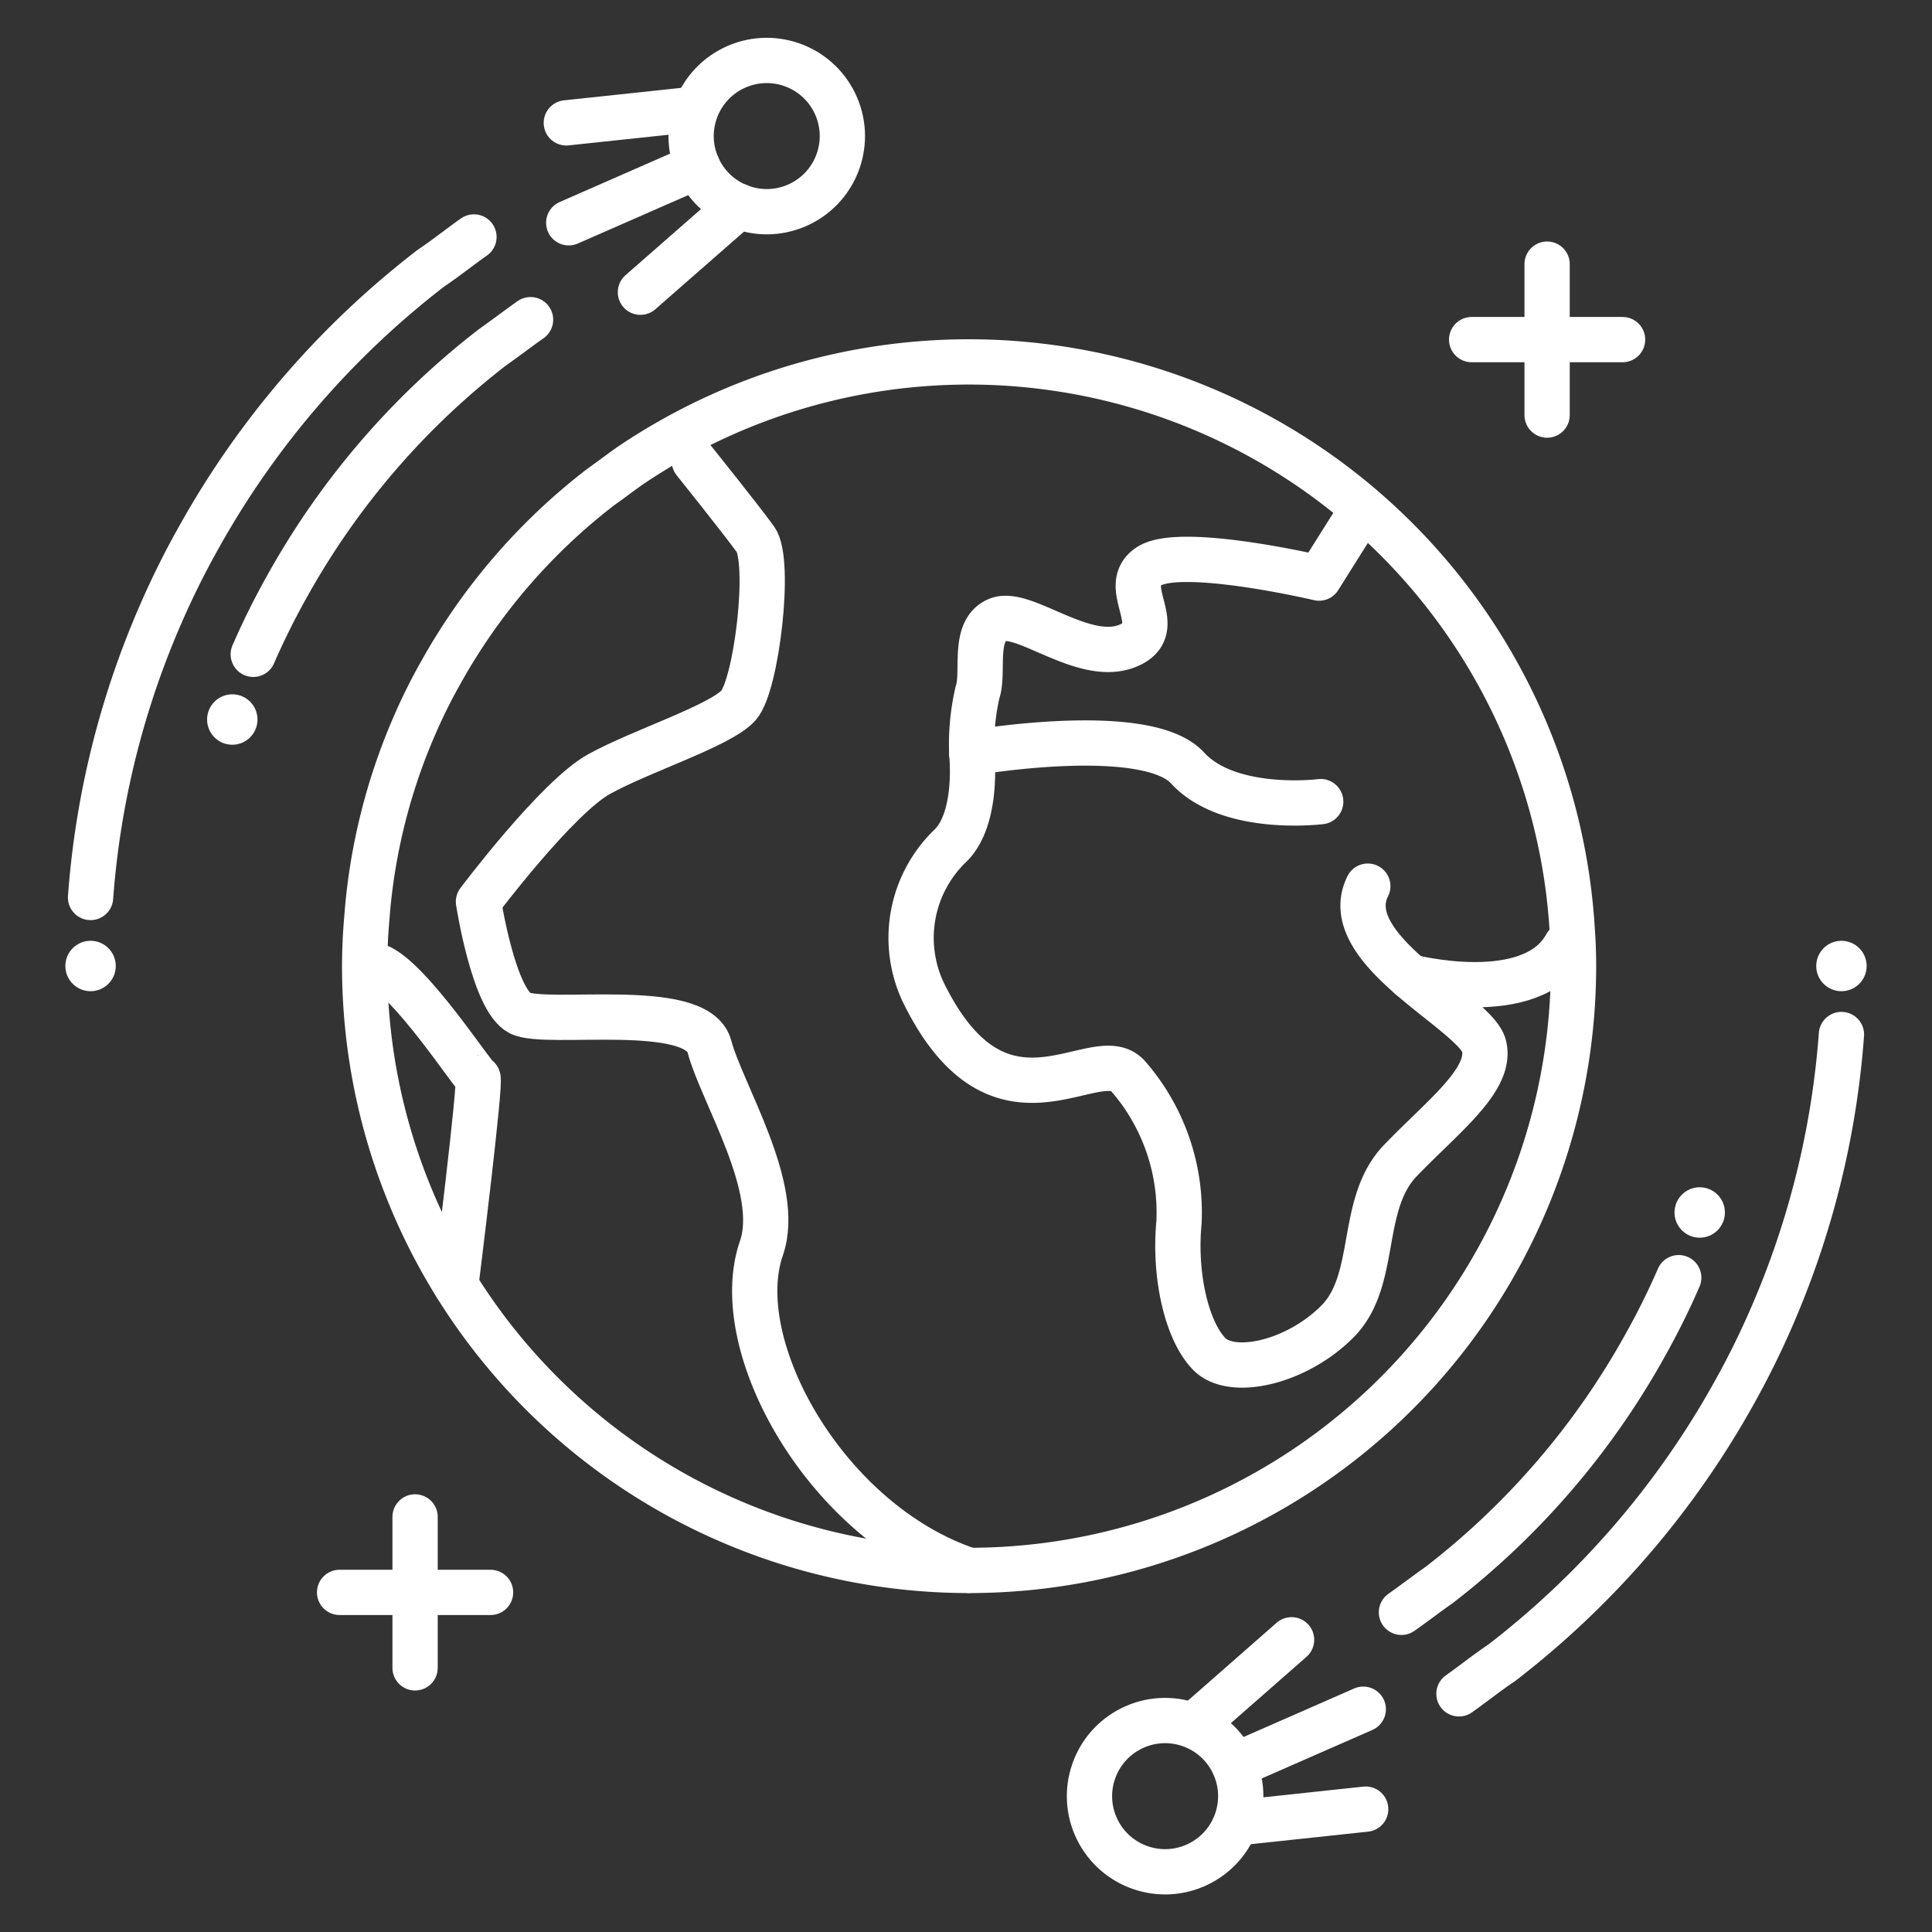 <?xml version="1.0" ?><svg height="128" id="Icons" viewBox="0 0 128 128" width="128" xmlns="http://www.w3.org/2000/svg"><rect x="0" y="0" width="128" height="128" fill="#333333" stroke="none"/><defs><style>.cls-1,.cls-2{fill:none;stroke:#fff;stroke-width:3px;}.cls-1{stroke-linecap:round;stroke-linejoin:round;}.cls-2{stroke-miterlimit:10;}.cls-3{fill:#fff;}</style></defs><title/><path class="cls-1" d="M104.25,64a40,40,0,0,1-80.09,0c0-1,.05-2.09.14-3.12A39.26,39.26,0,0,1,27.49,48a35.77,35.77,0,0,1,1.72-3.45A40.1,40.1,0,0,1,39.77,32.29c.65-.46,1.29-.95,1.94-1.41a40.05,40.05,0,0,1,62.45,30.66Q104.25,62.76,104.25,64Z"/><line class="cls-1" x1="37.68" x2="46.21" y1="14.76" y2="11.02"/><line class="cls-1" x1="37.52" x2="45.69" y1="8.14" y2="7.27"/><line class="cls-1" x1="48.94" x2="42.43" y1="13.66" y2="19.36"/><circle class="cls-2" cx="50.8" cy="9.01" r="5.01" transform="translate(1.22 23.29) rotate(-26.12)"/><path class="cls-1" d="M16.78,43.35s0,0,0,0A49.4,49.4,0,0,1,19,38.88,51.73,51.73,0,0,1,32.64,23c.84-.59,1.66-1.22,2.51-1.82"/><path class="cls-1" d="M6,59.46a57.45,57.45,0,0,1,4.65-18.78s0,0,0,0a55.31,55.31,0,0,1,2.48-5s0,0,0,0A58.32,58.32,0,0,1,28.56,17.76c1-.67,1.89-1.39,2.84-2.06"/><circle class="cls-3" cx="15.39" cy="47.67" r="1.67"/><circle class="cls-3" cx="6" cy="64" r="1.67"/><line class="cls-1" x1="90.32" x2="81.79" y1="113.24" y2="116.98"/><line class="cls-1" x1="90.48" x2="82.35" y1="119.86" y2="120.73"/><line class="cls-1" x1="79.47" x2="85.57" y1="113.99" y2="108.64"/><circle class="cls-2" cx="77.2" cy="118.99" r="5.01" transform="translate(-44.51 46.15) rotate(-26.12)"/><path class="cls-1" d="M122,68.54a57.45,57.45,0,0,1-4.65,18.78s0,0,0,0a55.31,55.31,0,0,1-2.48,5s0,0,0,0a58.32,58.32,0,0,1-15.37,17.84c-1,.67-1.89,1.39-2.84,2.06"/><path class="cls-1" d="M111.22,84.65s0,0,0,0A49.4,49.4,0,0,1,109,89.12,51.73,51.73,0,0,1,95.36,105c-.84.59-1.66,1.22-2.51,1.82"/><circle class="cls-3" cx="112.61" cy="80.33" r="1.67"/><circle class="cls-3" cx="122" cy="64" r="1.67"/><line class="cls-1" x1="102.5" x2="102.5" y1="17.5" y2="27.5"/><line class="cls-1" x1="97.5" x2="107.5" y1="22.5" y2="22.5"/><line class="cls-1" x1="27.5" x2="27.5" y1="100.5" y2="110.5"/><line class="cls-1" x1="22.5" x2="32.5" y1="105.5" y2="105.5"/><path class="cls-1" d="M46,30.55s3,3.74,4.05,5.18.08,9.65-1.12,11-6.42,3-9.23,4.55-8,8.46-8,8.46,1,6.5,2.75,7.38S46.18,66.23,47,69.33s4.82,9.39,3.45,13.35c-2.26,6.49,4.3,18.21,13.74,21.36"/><path class="cls-1" d="M30.2,85.14s1.71-13.72,1.46-13.72S27.17,64.81,25,64"/><path class="cls-1" d="M89.86,34.37,87.39,38.3s-9.18-2.16-11.27-.78,1.42,4.18-1.47,5.29-6.82-2.44-8.54-1.75-.88,3.48-1.35,4.82a15.44,15.44,0,0,0-.38,4s11.55-2,14.3,1,8.82,2.23,8.82,2.23"/><path class="cls-1" d="M64.38,49.91S64.85,54.13,63,56a8.46,8.46,0,0,0-1.85,9.7c5.13,10.53,11.5,3.16,13.61,5.62A13.75,13.75,0,0,1,78.11,81c-.33,3.48.5,7.15,2,8.7s5.82.57,8.52-2.17S90,79.79,92.77,76.9s6.1-5.37,5.55-7.6-9.82-6.36-7.7-10.59"/><path class="cls-1" d="M93.42,64.72s8.08,2.09,10.35-2.12"/></svg>